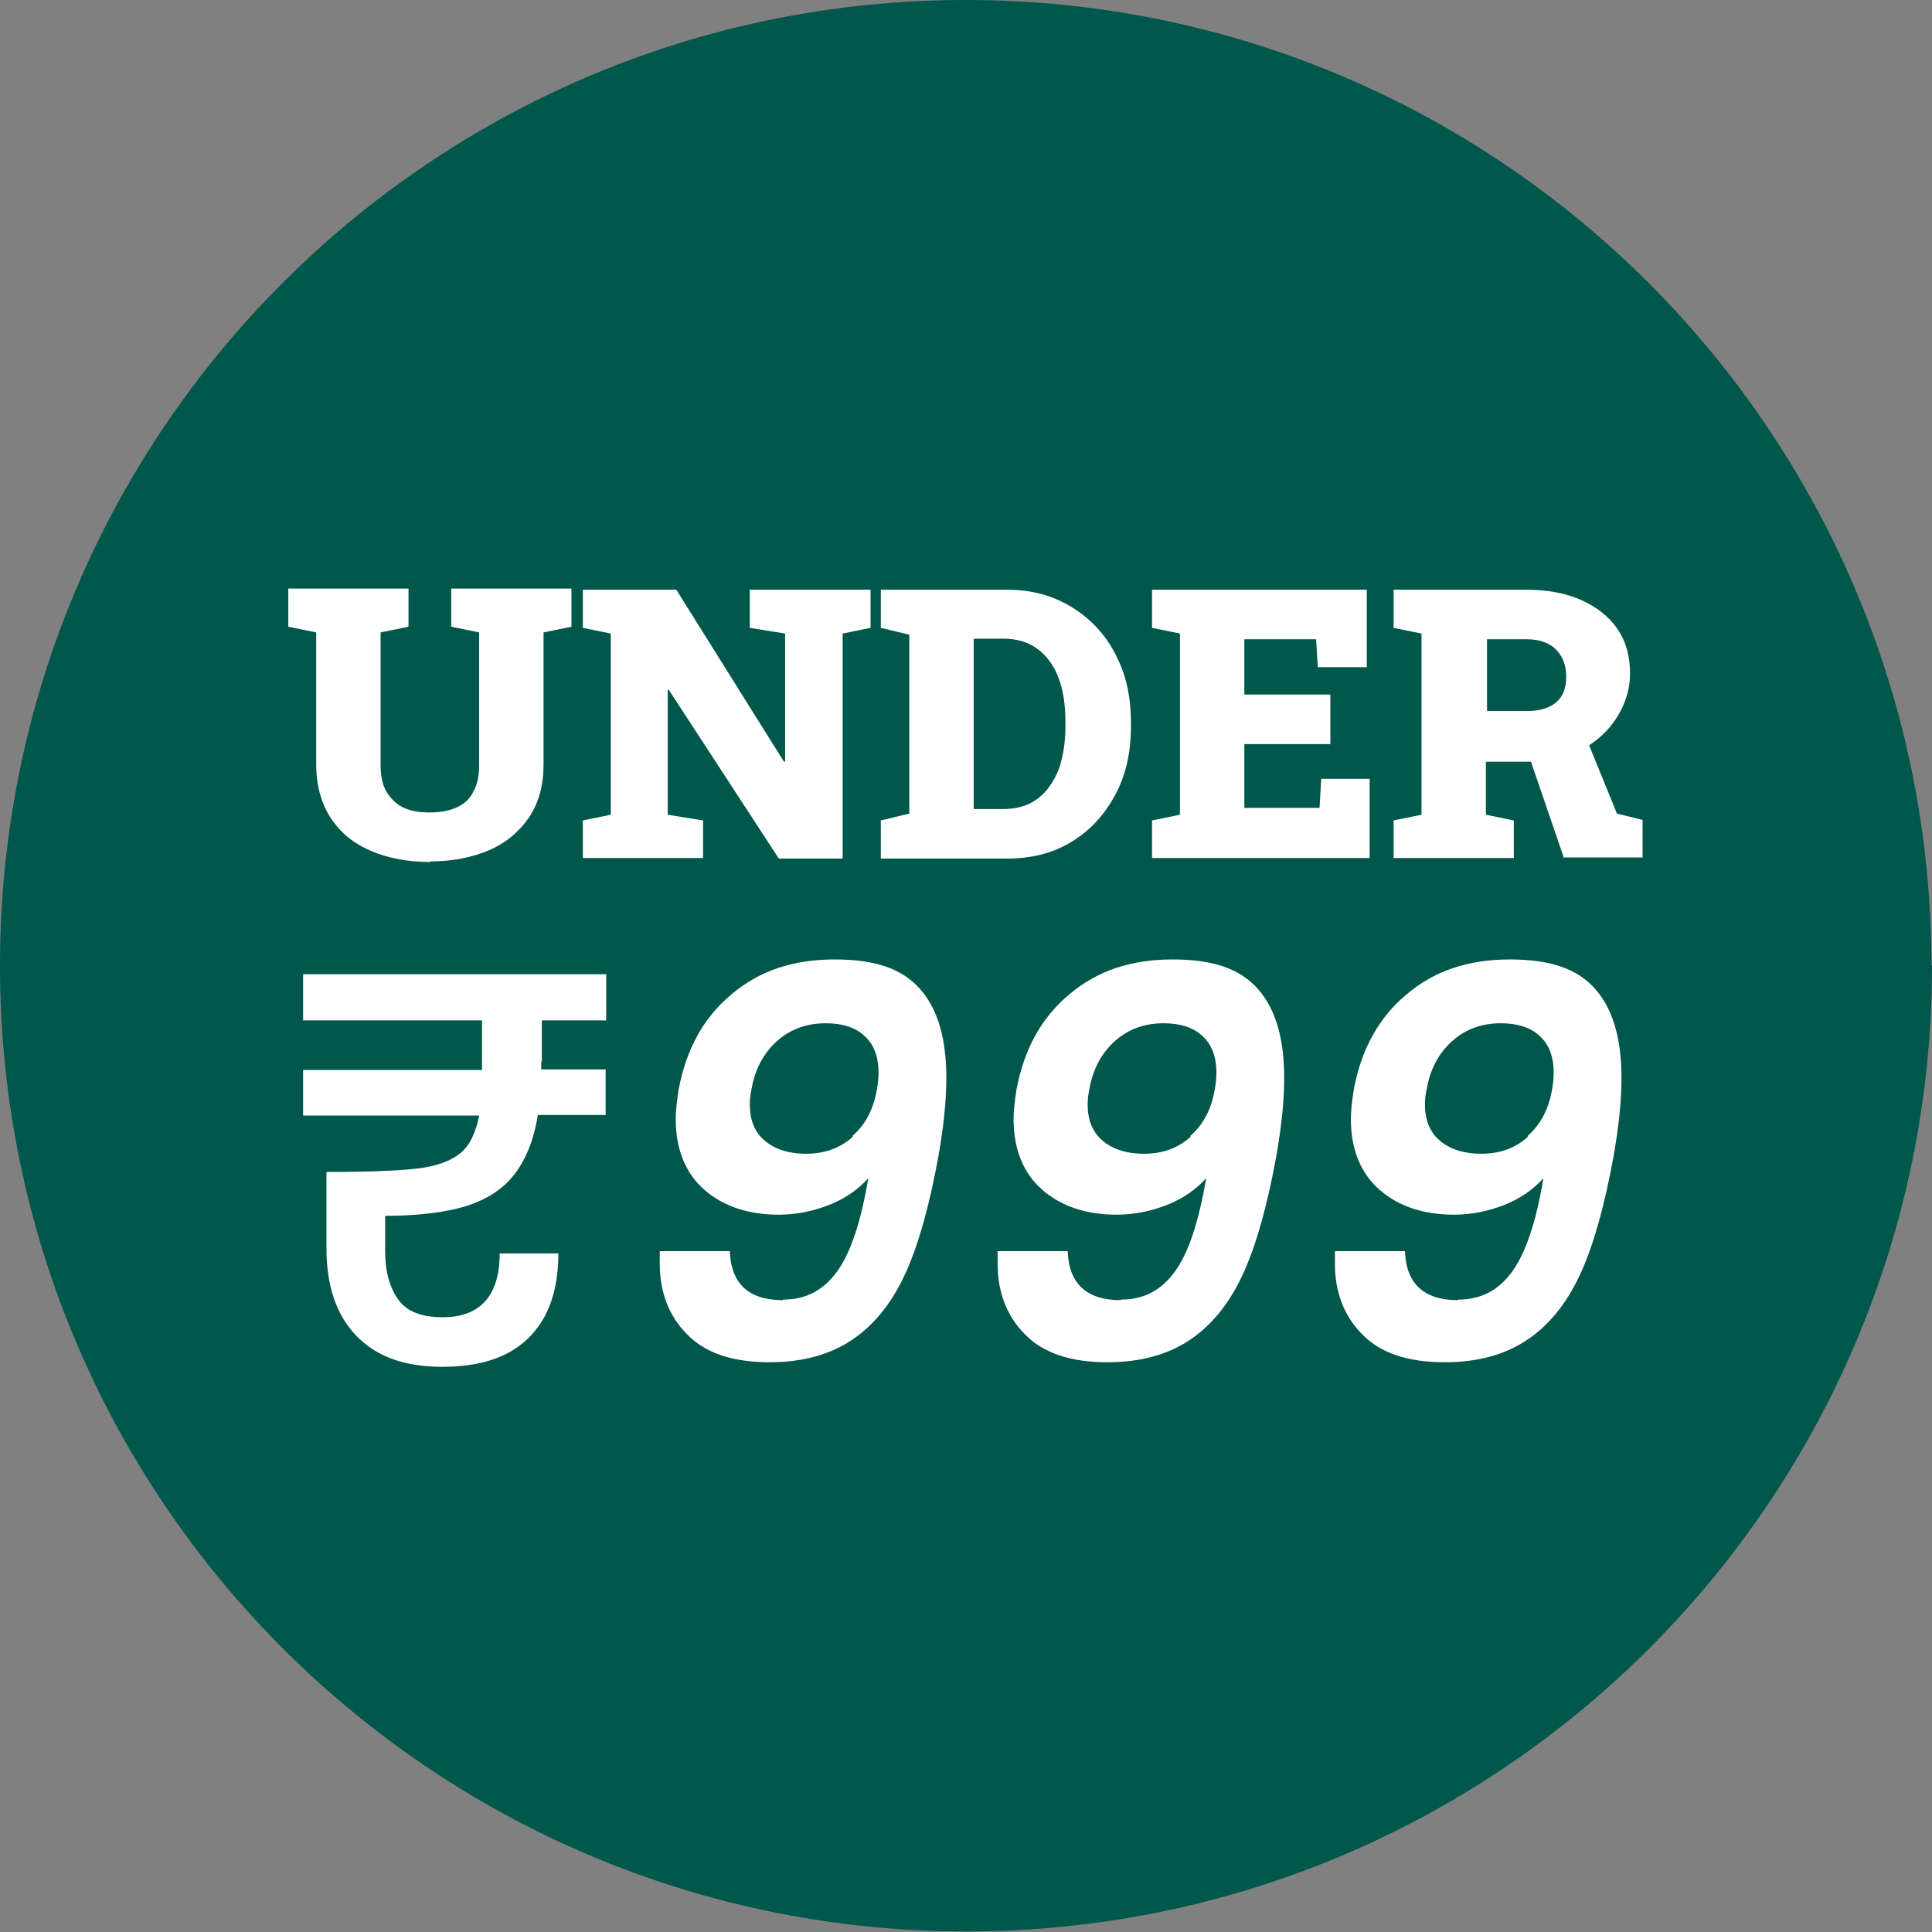 <!--?xml version="1.0" encoding="UTF-8"?-->
<svg viewBox="0 0 33.91 33.91" xmlns="http://www.w3.org/2000/svg" id="Layer_2">
  <rect x="0" y="0" width="33.91" height="33.91" fill="#808080" stroke="none"/>
  <defs>
    <style>
      .cls-1 {
        fill: #00574b;
      }

      .cls-2 {
        fill: #fff;
      }
    </style>
  </defs>
  <g data-sanitized-data-name="Layer_1" data-name="Layer_1" id="Layer_1-2">
    <g>
      <path d="M33.91,16.95c0,9.36-7.59,16.95-16.95,16.95S0,26.32,0,16.95,7.59,0,16.95,0s16.95,7.59,16.95,16.95Z" class="cls-1"></path>
      <g>
        <g>
          <path d="M9.5,18.63v.14h1.13v.8h-1.19c-.07.44-.21.78-.41,1.04-.2.26-.48.44-.85.56-.37.11-.84.17-1.42.17v.62c0,.36.08.64.23.85.15.21.41.31.78.31.66,0,1-.38,1-1.12h1.03c0,.66-.18,1.15-.53,1.49-.35.34-.85.5-1.51.5s-1.16-.18-1.51-.55c-.35-.36-.52-.88-.52-1.53v-1.34c.72,0,1.25-.02,1.59-.06.34-.04.59-.13.76-.27.17-.14.27-.36.33-.66h-3.09v-.8h3.14v-.87h-3.14v-.81h5.32v.81h-1.13v.73Z" class="cls-2"></path>
          <path d="M13.75,22.81c.39,0,.7-.16.94-.49.24-.33.42-.87.55-1.64-.18.2-.41.36-.69.47-.28.11-.58.17-.88.17-.54,0-.98-.15-1.31-.44s-.5-.71-.5-1.24c0-.14.02-.31.05-.51.13-.7.43-1.26.92-1.67.49-.42,1.09-.62,1.82-.62s1.19.17,1.5.52c.31.35.46.87.46,1.56,0,.41-.05.87-.14,1.38-.15.82-.33,1.49-.56,2.01-.23.52-.54.92-.93,1.19-.39.27-.88.41-1.47.41-.65,0-1.13-.16-1.45-.49-.32-.32-.48-.74-.48-1.24,0-.09,0-.17,0-.22h1.23c.02.57.33.86.93.86ZM14.96,19.94c.23-.2.37-.47.43-.81.02-.11.03-.21.03-.3,0-.28-.08-.5-.25-.65-.16-.15-.39-.22-.68-.22-.34,0-.63.11-.86.32s-.38.49-.44.84c-.02.09-.03.18-.03.26,0,.27.08.48.25.63s.41.24.74.24.6-.1.82-.3Z" class="cls-2"></path>
          <path d="M19.68,22.81c.39,0,.7-.16.94-.49.24-.33.42-.87.55-1.64-.18.2-.41.36-.69.47-.28.11-.58.17-.88.17-.54,0-.98-.15-1.31-.44s-.5-.71-.5-1.24c0-.14.02-.31.05-.51.13-.7.43-1.26.92-1.67.49-.42,1.09-.62,1.82-.62s1.19.17,1.5.52c.31.35.46.87.46,1.56,0,.41-.05.87-.14,1.38-.15.82-.33,1.49-.56,2.01-.23.52-.54.92-.93,1.19-.39.27-.88.41-1.47.41-.65,0-1.13-.16-1.45-.49-.32-.32-.48-.74-.48-1.24,0-.09,0-.17,0-.22h1.23c.02.57.33.86.93.86ZM20.89,19.94c.23-.2.37-.47.43-.81.02-.11.03-.21.03-.3,0-.28-.08-.5-.25-.65-.16-.15-.39-.22-.68-.22-.34,0-.63.11-.86.32s-.38.49-.44.84c-.02.09-.03.18-.03.26,0,.27.08.48.25.63s.41.24.74.24.6-.1.82-.3Z" class="cls-2"></path>
          <path d="M25.6,22.81c.39,0,.7-.16.94-.49.24-.33.42-.87.55-1.64-.18.2-.41.36-.69.47-.28.11-.58.17-.88.17-.54,0-.98-.15-1.31-.44s-.5-.71-.5-1.24c0-.14.02-.31.05-.51.13-.7.43-1.26.92-1.67.49-.42,1.09-.62,1.82-.62s1.19.17,1.5.52c.31.35.46.87.46,1.56,0,.41-.05.87-.14,1.38-.15.82-.33,1.49-.56,2.01-.23.52-.54.92-.93,1.19-.39.27-.88.41-1.47.41-.65,0-1.13-.16-1.45-.49-.32-.32-.48-.74-.48-1.24,0-.09,0-.17,0-.22h1.23c.02.57.33.86.93.86ZM26.81,19.94c.23-.2.37-.47.43-.81.02-.11.03-.21.03-.3,0-.28-.08-.5-.25-.65-.16-.15-.39-.22-.68-.22-.34,0-.63.11-.86.32s-.38.49-.44.84c-.02.09-.03.18-.03.26,0,.27.08.48.25.63s.41.24.74.24.6-.1.82-.3Z" class="cls-2"></path>
        </g>
        <g>
          <path d="M7.56,15.13c-.41,0-.76-.07-1.06-.2-.3-.13-.53-.32-.7-.58-.16-.25-.25-.56-.25-.93v-2.32l-.49-.1v-.67h2.11v.67l-.49.1v2.32c0,.19.03.35.1.47.07.12.17.22.29.28s.28.09.47.09.35-.03.48-.09.23-.15.29-.28c.07-.12.1-.28.1-.47v-2.32l-.49-.1v-.67h2.11v.67l-.49.1v2.32c0,.36-.08.66-.25.92-.17.25-.4.45-.7.58-.3.13-.65.2-1.05.2Z" class="cls-2"></path>
          <path d="M10.23,15.06v-.66l.49-.1v-3.18l-.49-.1v-.67h1.64l1.89,3.02h.02v-2.25l-.62-.1v-.67h2.12v.67l-.49.1v3.95h-1.12l-1.93-2.96h-.02v2.19l.62.1v.66h-2.12Z" class="cls-2"></path>
          <path d="M15.46,15.06v-.66l.5-.12v-3.14l-.5-.12v-.67h2.21c.43,0,.8.1,1.13.3.33.2.59.47.77.82.19.35.28.75.28,1.21v.07c0,.46-.09.86-.28,1.21-.19.35-.44.62-.77.82-.33.2-.71.29-1.13.29h-2.21ZM17.09,14.2h.52c.24,0,.44-.06.6-.18.16-.12.28-.29.37-.51.08-.22.12-.48.12-.77v-.08c0-.29-.04-.55-.12-.76-.08-.22-.21-.39-.37-.51-.16-.12-.36-.18-.6-.18h-.52v2.99Z" class="cls-2"></path>
          <path d="M20.22,15.06v-.66l.49-.1v-3.18l-.49-.1v-.67h3.77v1.36h-.86l-.03-.49h-1.26v.97h1.51v.87h-1.51v1.12h1.32l.03-.51h.85v1.39h-3.82Z" class="cls-2"></path>
          <path d="M24.46,15.06v-.66l.49-.1v-3.18l-.49-.1v-.67h2.32c.37,0,.7.06.97.18.27.12.49.29.64.51s.22.48.22.78c0,.28-.08.53-.23.77-.15.24-.36.43-.62.57-.26.14-.56.21-.89.21h-.79s0,.93,0,.93l.49.1v.66h-2.12ZM26.09,12.48h.71c.22,0,.39-.05.51-.15.12-.1.18-.25.18-.45s-.06-.36-.18-.48-.29-.18-.52-.18h-.69v1.27ZM27.45,15.06l-.63-1.84.99-.34.57,1.4.45.11v.66h-1.37Z" class="cls-2"></path>
        </g>
      </g>
    </g>
  </g>
</svg>